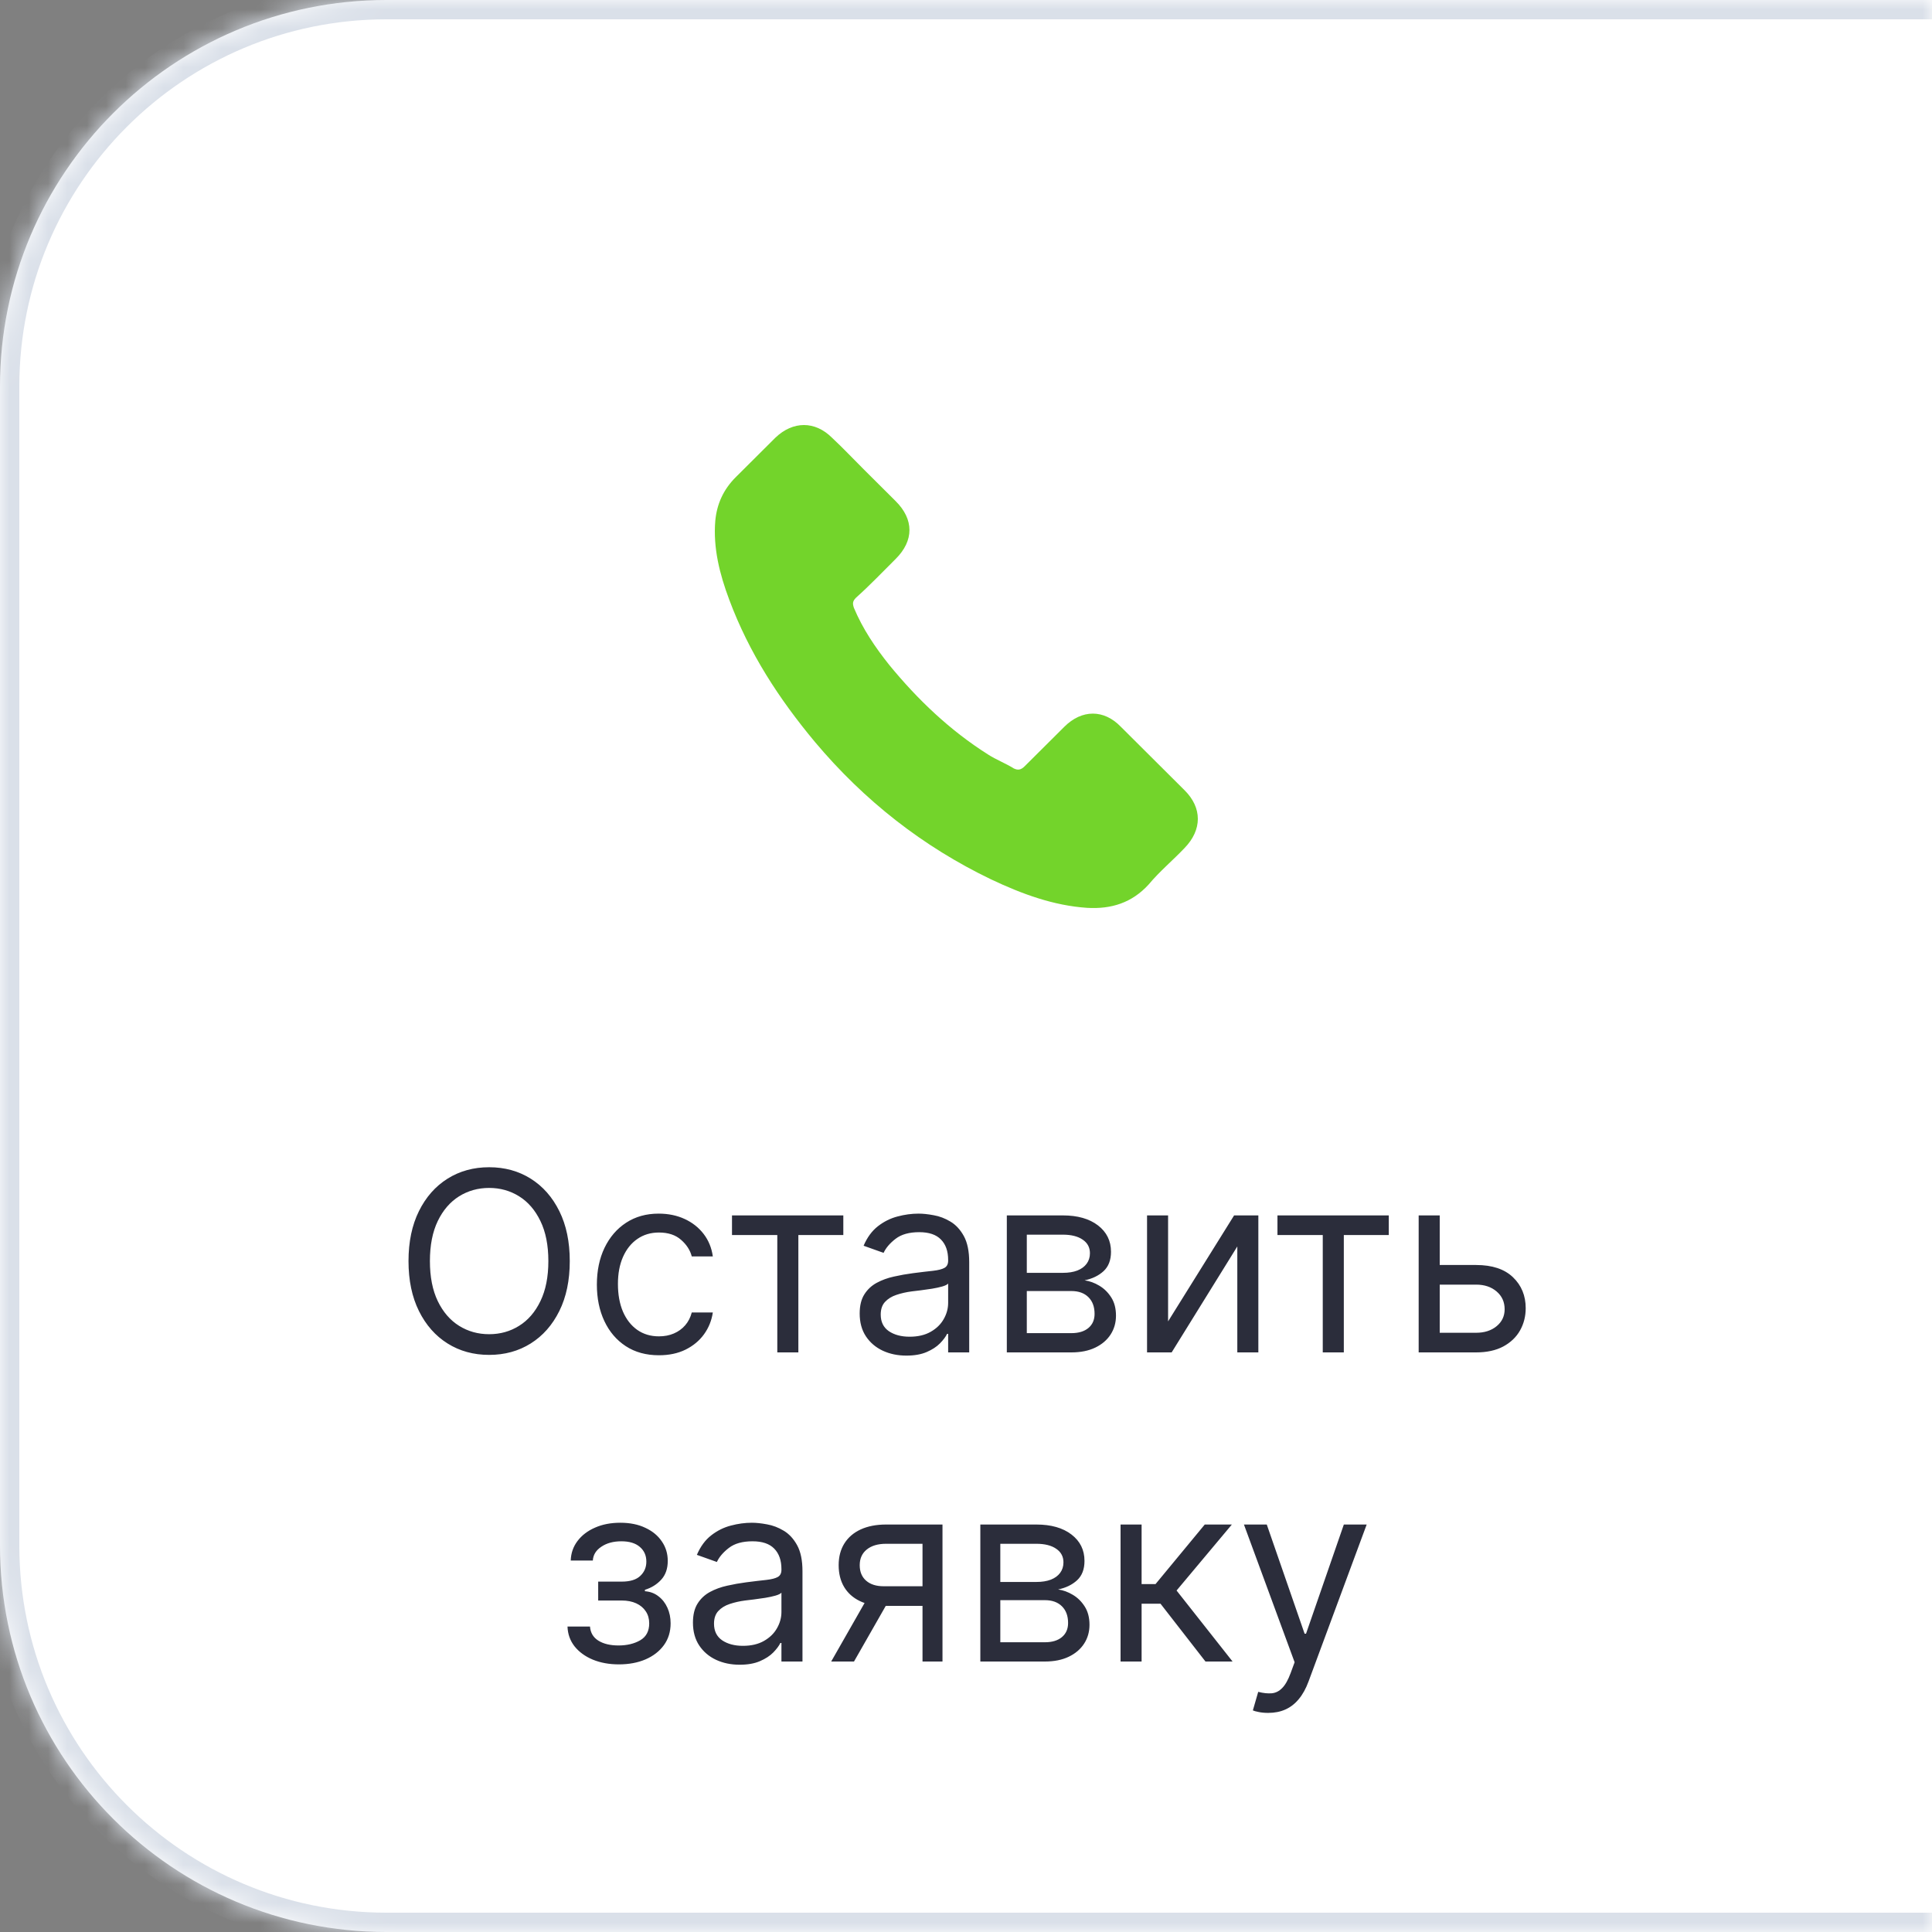 <?xml version="1.0" encoding="UTF-8"?> <svg xmlns="http://www.w3.org/2000/svg" width="100" height="100" viewBox="0 0 100 100" fill="none"><rect x="0" y="0" width="100" height="100" fill="#808080" stroke="none"/><mask id="path-1-inside-1_813_5354" fill="white"><path d="M0 20C0 8.954 8.954 0 20 0H100V100H20C8.954 100 0 91.046 0 80V20Z"></path></mask><path d="M0 20C0 8.954 8.954 0 20 0H100V100H20C8.954 100 0 91.046 0 80V20Z" fill="white"></path><path d="M-1 20C-1 8.402 8.402 -1 20 -1H100V1H20C9.507 1 1 9.507 1 20H-1ZM100 101H20C8.402 101 -1 91.598 -1 80H1C1 90.493 9.507 99 20 99H100V101ZM20 101C8.402 101 -1 91.598 -1 80V20C-1 8.402 8.402 -1 20 -1V1C9.507 1 1 9.507 1 20V80C1 90.493 9.507 99 20 99V101ZM100 0V100V0Z" fill="#DAE0E9" mask="url(#path-1-inside-1_813_5354)"></path><path d="M29.491 65.273C29.491 66.27 29.311 67.132 28.951 67.858C28.591 68.584 28.097 69.144 27.469 69.538C26.841 69.932 26.124 70.129 25.318 70.129C24.511 70.129 23.794 69.932 23.166 69.538C22.538 69.144 22.044 68.584 21.684 67.858C21.324 67.132 21.144 66.27 21.144 65.273C21.144 64.276 21.324 63.414 21.684 62.688C22.044 61.961 22.538 61.401 23.166 61.007C23.794 60.613 24.511 60.416 25.318 60.416C26.124 60.416 26.841 60.613 27.469 61.007C28.097 61.401 28.591 61.961 28.951 62.688C29.311 63.414 29.491 64.276 29.491 65.273ZM28.383 65.273C28.383 64.454 28.246 63.763 27.972 63.2C27.701 62.637 27.334 62.211 26.869 61.921C26.407 61.632 25.89 61.487 25.318 61.487C24.745 61.487 24.227 61.632 23.762 61.921C23.3 62.211 22.932 62.637 22.659 63.2C22.388 63.763 22.252 64.454 22.252 65.273C22.252 66.091 22.388 66.782 22.659 67.346C22.932 67.909 23.3 68.335 23.762 68.624C24.227 68.914 24.745 69.058 25.318 69.058C25.89 69.058 26.407 68.914 26.869 68.624C27.334 68.335 27.701 67.909 27.972 67.346C28.246 66.782 28.383 66.091 28.383 65.273ZM34.107 70.148C33.443 70.148 32.87 69.991 32.39 69.677C31.91 69.363 31.541 68.93 31.282 68.38C31.023 67.829 30.894 67.199 30.894 66.492C30.894 65.771 31.027 65.136 31.291 64.585C31.559 64.031 31.931 63.599 32.408 63.288C32.889 62.974 33.449 62.817 34.089 62.817C34.587 62.817 35.037 62.909 35.437 63.094C35.837 63.278 36.165 63.537 36.42 63.869C36.676 64.202 36.834 64.59 36.896 65.033H35.806C35.723 64.71 35.538 64.423 35.252 64.174C34.969 63.922 34.587 63.795 34.107 63.795C33.683 63.795 33.31 63.906 32.99 64.128C32.673 64.346 32.425 64.656 32.247 65.056C32.072 65.453 31.984 65.919 31.984 66.454C31.984 67.002 32.07 67.479 32.242 67.886C32.418 68.292 32.664 68.607 32.981 68.832C33.301 69.057 33.676 69.169 34.107 69.169C34.391 69.169 34.648 69.12 34.878 69.021C35.109 68.923 35.304 68.781 35.465 68.597C35.625 68.412 35.739 68.19 35.806 67.932H36.896C36.834 68.35 36.682 68.727 36.439 69.063C36.199 69.395 35.88 69.66 35.483 69.857C35.089 70.051 34.63 70.148 34.107 70.148ZM37.888 63.925V62.909H43.65V63.925H41.323V70H40.233V63.925H37.888ZM46.916 70.166C46.466 70.166 46.059 70.082 45.692 69.912C45.326 69.74 45.035 69.492 44.82 69.169C44.604 68.843 44.497 68.449 44.497 67.987C44.497 67.581 44.577 67.252 44.737 66.999C44.897 66.744 45.111 66.544 45.378 66.399C45.646 66.254 45.942 66.147 46.265 66.076C46.591 66.002 46.919 65.944 47.248 65.901C47.679 65.845 48.028 65.804 48.296 65.776C48.567 65.745 48.764 65.694 48.887 65.624C49.013 65.553 49.076 65.43 49.076 65.254V65.217C49.076 64.762 48.952 64.408 48.702 64.156C48.456 63.903 48.082 63.777 47.58 63.777C47.06 63.777 46.653 63.891 46.357 64.119C46.062 64.346 45.854 64.59 45.734 64.848L44.7 64.479C44.884 64.048 45.131 63.712 45.438 63.472C45.749 63.229 46.088 63.06 46.454 62.965C46.823 62.866 47.187 62.817 47.544 62.817C47.771 62.817 48.033 62.844 48.328 62.9C48.627 62.952 48.915 63.061 49.192 63.228C49.472 63.394 49.704 63.645 49.889 63.98C50.073 64.316 50.166 64.765 50.166 65.328V70H49.076V69.04H49.021C48.947 69.194 48.824 69.358 48.651 69.534C48.479 69.709 48.25 69.858 47.964 69.981C47.677 70.105 47.328 70.166 46.916 70.166ZM47.082 69.188C47.513 69.188 47.876 69.103 48.171 68.934C48.47 68.764 48.694 68.546 48.845 68.278C48.999 68.01 49.076 67.729 49.076 67.433V66.436C49.03 66.492 48.928 66.542 48.772 66.588C48.618 66.632 48.439 66.67 48.236 66.704C48.036 66.735 47.84 66.762 47.65 66.787C47.462 66.808 47.31 66.827 47.193 66.842C46.91 66.879 46.645 66.939 46.399 67.022C46.156 67.102 45.959 67.224 45.808 67.387C45.66 67.547 45.586 67.766 45.586 68.043C45.586 68.421 45.726 68.707 46.006 68.901C46.289 69.092 46.648 69.188 47.082 69.188ZM52.113 70V62.909H55.012C55.775 62.909 56.381 63.081 56.831 63.426C57.28 63.771 57.505 64.226 57.505 64.793C57.505 65.224 57.377 65.557 57.121 65.794C56.866 66.028 56.538 66.187 56.138 66.27C56.4 66.307 56.654 66.399 56.9 66.547C57.149 66.695 57.355 66.898 57.519 67.156C57.682 67.412 57.763 67.726 57.763 68.098C57.763 68.461 57.671 68.786 57.486 69.072C57.301 69.358 57.037 69.585 56.692 69.751C56.347 69.917 55.935 70 55.455 70H52.113ZM53.147 69.003H55.455C55.83 69.003 56.124 68.914 56.337 68.735C56.549 68.557 56.655 68.313 56.655 68.006C56.655 67.639 56.549 67.352 56.337 67.142C56.124 66.93 55.83 66.824 55.455 66.824H53.147V69.003ZM53.147 65.882H55.012C55.304 65.882 55.555 65.842 55.764 65.762C55.974 65.679 56.133 65.562 56.244 65.411C56.358 65.257 56.415 65.076 56.415 64.867C56.415 64.568 56.291 64.334 56.041 64.165C55.792 63.992 55.449 63.906 55.012 63.906H53.147V65.882ZM60.46 68.394L63.877 62.909H65.132V70H64.043V64.516L60.645 70H59.371V62.909H60.46V68.394ZM66.121 63.925V62.909H71.883V63.925H69.556V70H68.466V63.925H66.121ZM74.372 65.476H76.403C77.234 65.476 77.87 65.687 78.31 66.108C78.75 66.53 78.97 67.064 78.97 67.71C78.97 68.135 78.871 68.521 78.674 68.869C78.478 69.214 78.188 69.489 77.807 69.695C77.425 69.898 76.957 70 76.403 70H73.43V62.909H74.52V68.984H76.403C76.834 68.984 77.188 68.871 77.465 68.643C77.742 68.415 77.88 68.123 77.88 67.766C77.88 67.39 77.742 67.084 77.465 66.847C77.188 66.61 76.834 66.492 76.403 66.492H74.372V65.476ZM29.374 84.19H30.538C30.562 84.51 30.707 84.754 30.972 84.92C31.239 85.086 31.587 85.169 32.015 85.169C32.452 85.169 32.826 85.08 33.137 84.901C33.448 84.72 33.603 84.427 33.603 84.024C33.603 83.787 33.544 83.581 33.428 83.406C33.311 83.227 33.146 83.088 32.934 82.99C32.721 82.892 32.47 82.842 32.181 82.842H30.962V81.864H32.181C32.615 81.864 32.935 81.765 33.141 81.568C33.351 81.371 33.455 81.125 33.455 80.829C33.455 80.513 33.343 80.259 33.118 80.068C32.894 79.874 32.575 79.777 32.163 79.777C31.747 79.777 31.401 79.871 31.124 80.059C30.847 80.243 30.701 80.482 30.685 80.774H29.541C29.553 80.392 29.67 80.055 29.891 79.763C30.113 79.468 30.415 79.237 30.796 79.071C31.178 78.901 31.615 78.817 32.107 78.817C32.606 78.817 33.038 78.904 33.404 79.08C33.774 79.252 34.059 79.488 34.258 79.786C34.462 80.082 34.563 80.417 34.563 80.793C34.563 81.193 34.451 81.516 34.226 81.762C34.002 82.008 33.72 82.184 33.381 82.288V82.362C33.649 82.381 33.882 82.467 34.078 82.621C34.279 82.772 34.434 82.97 34.545 83.216C34.656 83.459 34.711 83.729 34.711 84.024C34.711 84.455 34.596 84.831 34.365 85.151C34.134 85.468 33.817 85.714 33.414 85.889C33.011 86.062 32.55 86.148 32.033 86.148C31.532 86.148 31.082 86.066 30.685 85.903C30.288 85.737 29.973 85.508 29.739 85.215C29.508 84.92 29.387 84.578 29.374 84.19ZM38.286 86.166C37.837 86.166 37.429 86.082 37.063 85.912C36.697 85.74 36.406 85.492 36.191 85.169C35.975 84.843 35.867 84.449 35.867 83.987C35.867 83.581 35.947 83.252 36.107 82.999C36.267 82.744 36.481 82.544 36.749 82.399C37.017 82.254 37.312 82.147 37.635 82.076C37.962 82.002 38.289 81.944 38.619 81.901C39.05 81.845 39.399 81.804 39.667 81.776C39.938 81.745 40.135 81.694 40.258 81.624C40.384 81.553 40.447 81.43 40.447 81.254V81.217C40.447 80.762 40.322 80.408 40.073 80.156C39.827 79.903 39.453 79.777 38.951 79.777C38.431 79.777 38.023 79.891 37.728 80.119C37.432 80.346 37.225 80.59 37.105 80.848L36.07 80.479C36.255 80.048 36.501 79.712 36.809 79.472C37.12 79.229 37.459 79.06 37.825 78.965C38.194 78.866 38.557 78.817 38.914 78.817C39.142 78.817 39.404 78.844 39.699 78.9C39.998 78.952 40.285 79.061 40.562 79.228C40.842 79.394 41.075 79.645 41.259 79.98C41.444 80.316 41.536 80.765 41.536 81.328V86H40.447V85.04H40.392C40.318 85.194 40.194 85.358 40.022 85.534C39.85 85.709 39.62 85.858 39.334 85.981C39.048 86.105 38.699 86.166 38.286 86.166ZM38.453 85.188C38.883 85.188 39.247 85.103 39.542 84.934C39.841 84.764 40.065 84.546 40.216 84.278C40.37 84.01 40.447 83.729 40.447 83.433V82.436C40.401 82.492 40.299 82.542 40.142 82.588C39.988 82.632 39.81 82.67 39.607 82.704C39.407 82.735 39.211 82.762 39.02 82.787C38.833 82.808 38.68 82.827 38.563 82.842C38.28 82.879 38.016 82.939 37.769 83.022C37.526 83.102 37.329 83.224 37.178 83.387C37.031 83.547 36.957 83.766 36.957 84.043C36.957 84.421 37.097 84.707 37.377 84.901C37.66 85.092 38.019 85.188 38.453 85.188ZM47.749 86V79.906H45.865C45.441 79.906 45.107 80.005 44.864 80.202C44.62 80.399 44.499 80.669 44.499 81.014C44.499 81.353 44.608 81.619 44.827 81.813C45.048 82.007 45.351 82.104 45.736 82.104H48.026V83.119H45.736C45.256 83.119 44.842 83.035 44.494 82.865C44.147 82.696 43.879 82.454 43.691 82.141C43.503 81.824 43.409 81.448 43.409 81.014C43.409 80.577 43.508 80.202 43.705 79.888C43.902 79.574 44.184 79.332 44.55 79.163C44.919 78.994 45.358 78.909 45.865 78.909H48.783V86H47.749ZM43.022 86L45.034 82.473H46.216L44.203 86H43.022ZM50.742 86V78.909H53.641C54.404 78.909 55.01 79.081 55.459 79.426C55.909 79.771 56.133 80.226 56.133 80.793C56.133 81.224 56.006 81.557 55.75 81.794C55.495 82.028 55.167 82.187 54.767 82.27C55.029 82.307 55.283 82.399 55.529 82.547C55.778 82.695 55.984 82.898 56.147 83.156C56.31 83.412 56.392 83.726 56.392 84.098C56.392 84.461 56.3 84.786 56.115 85.072C55.93 85.358 55.666 85.585 55.321 85.751C54.976 85.917 54.564 86 54.084 86H50.742ZM51.776 85.003H54.084C54.459 85.003 54.753 84.914 54.966 84.735C55.178 84.557 55.284 84.313 55.284 84.006C55.284 83.639 55.178 83.352 54.966 83.142C54.753 82.93 54.459 82.824 54.084 82.824H51.776V85.003ZM51.776 81.882H53.641C53.933 81.882 54.184 81.842 54.393 81.762C54.602 81.679 54.762 81.562 54.873 81.411C54.987 81.257 55.044 81.076 55.044 80.867C55.044 80.568 54.919 80.334 54.67 80.165C54.421 79.992 54.078 79.906 53.641 79.906H51.776V81.882ZM58 86V78.909H59.089V81.993H59.809L62.358 78.909H63.761L60.899 82.325L63.798 86H62.395L60.068 83.008H59.089V86H58ZM65.642 88.659C65.458 88.659 65.293 88.644 65.148 88.613C65.004 88.585 64.904 88.558 64.848 88.53L65.125 87.57C65.39 87.637 65.624 87.662 65.827 87.644C66.03 87.625 66.21 87.534 66.367 87.371C66.527 87.211 66.673 86.951 66.806 86.591L67.009 86.037L64.386 78.909H65.568L67.526 84.56H67.6L69.557 78.909H70.739L67.729 87.034C67.594 87.4 67.426 87.704 67.226 87.944C67.026 88.187 66.793 88.367 66.529 88.484C66.267 88.601 65.972 88.659 65.642 88.659Z" fill="#2B2D3B"></path><path d="M58.014 37.617C57.139 36.71 56.001 36.71 55.09 37.617C54.405 38.3 53.727 38.975 53.041 39.657C52.852 39.846 52.699 39.883 52.472 39.773C52.057 39.512 51.561 39.323 51.145 39.055C49.17 37.806 47.5 36.216 46.02 34.408C45.298 33.501 44.657 32.557 44.197 31.46C44.124 31.235 44.124 31.119 44.314 30.93C45.036 30.284 45.677 29.609 46.363 28.927C47.31 27.983 47.31 26.886 46.363 25.942C45.794 25.376 45.262 24.846 44.73 24.316C44.161 23.75 43.629 23.183 43.06 22.653C42.185 21.782 41.047 21.782 40.136 22.653C39.451 23.336 38.773 24.011 38.087 24.694C37.438 25.34 37.103 26.095 37.023 26.959C36.906 28.36 37.249 29.718 37.745 31.039C38.773 33.798 40.326 36.18 42.185 38.409C44.73 41.436 47.763 43.818 51.299 45.517C52.895 46.272 54.529 46.874 56.271 46.99C57.525 47.063 58.59 46.729 59.457 45.778C60.026 45.095 60.711 44.529 61.316 43.89C62.228 42.946 62.228 41.814 61.316 40.906C60.215 39.81 59.115 38.714 58.014 37.617Z" fill="#73D42B"></path></svg> 